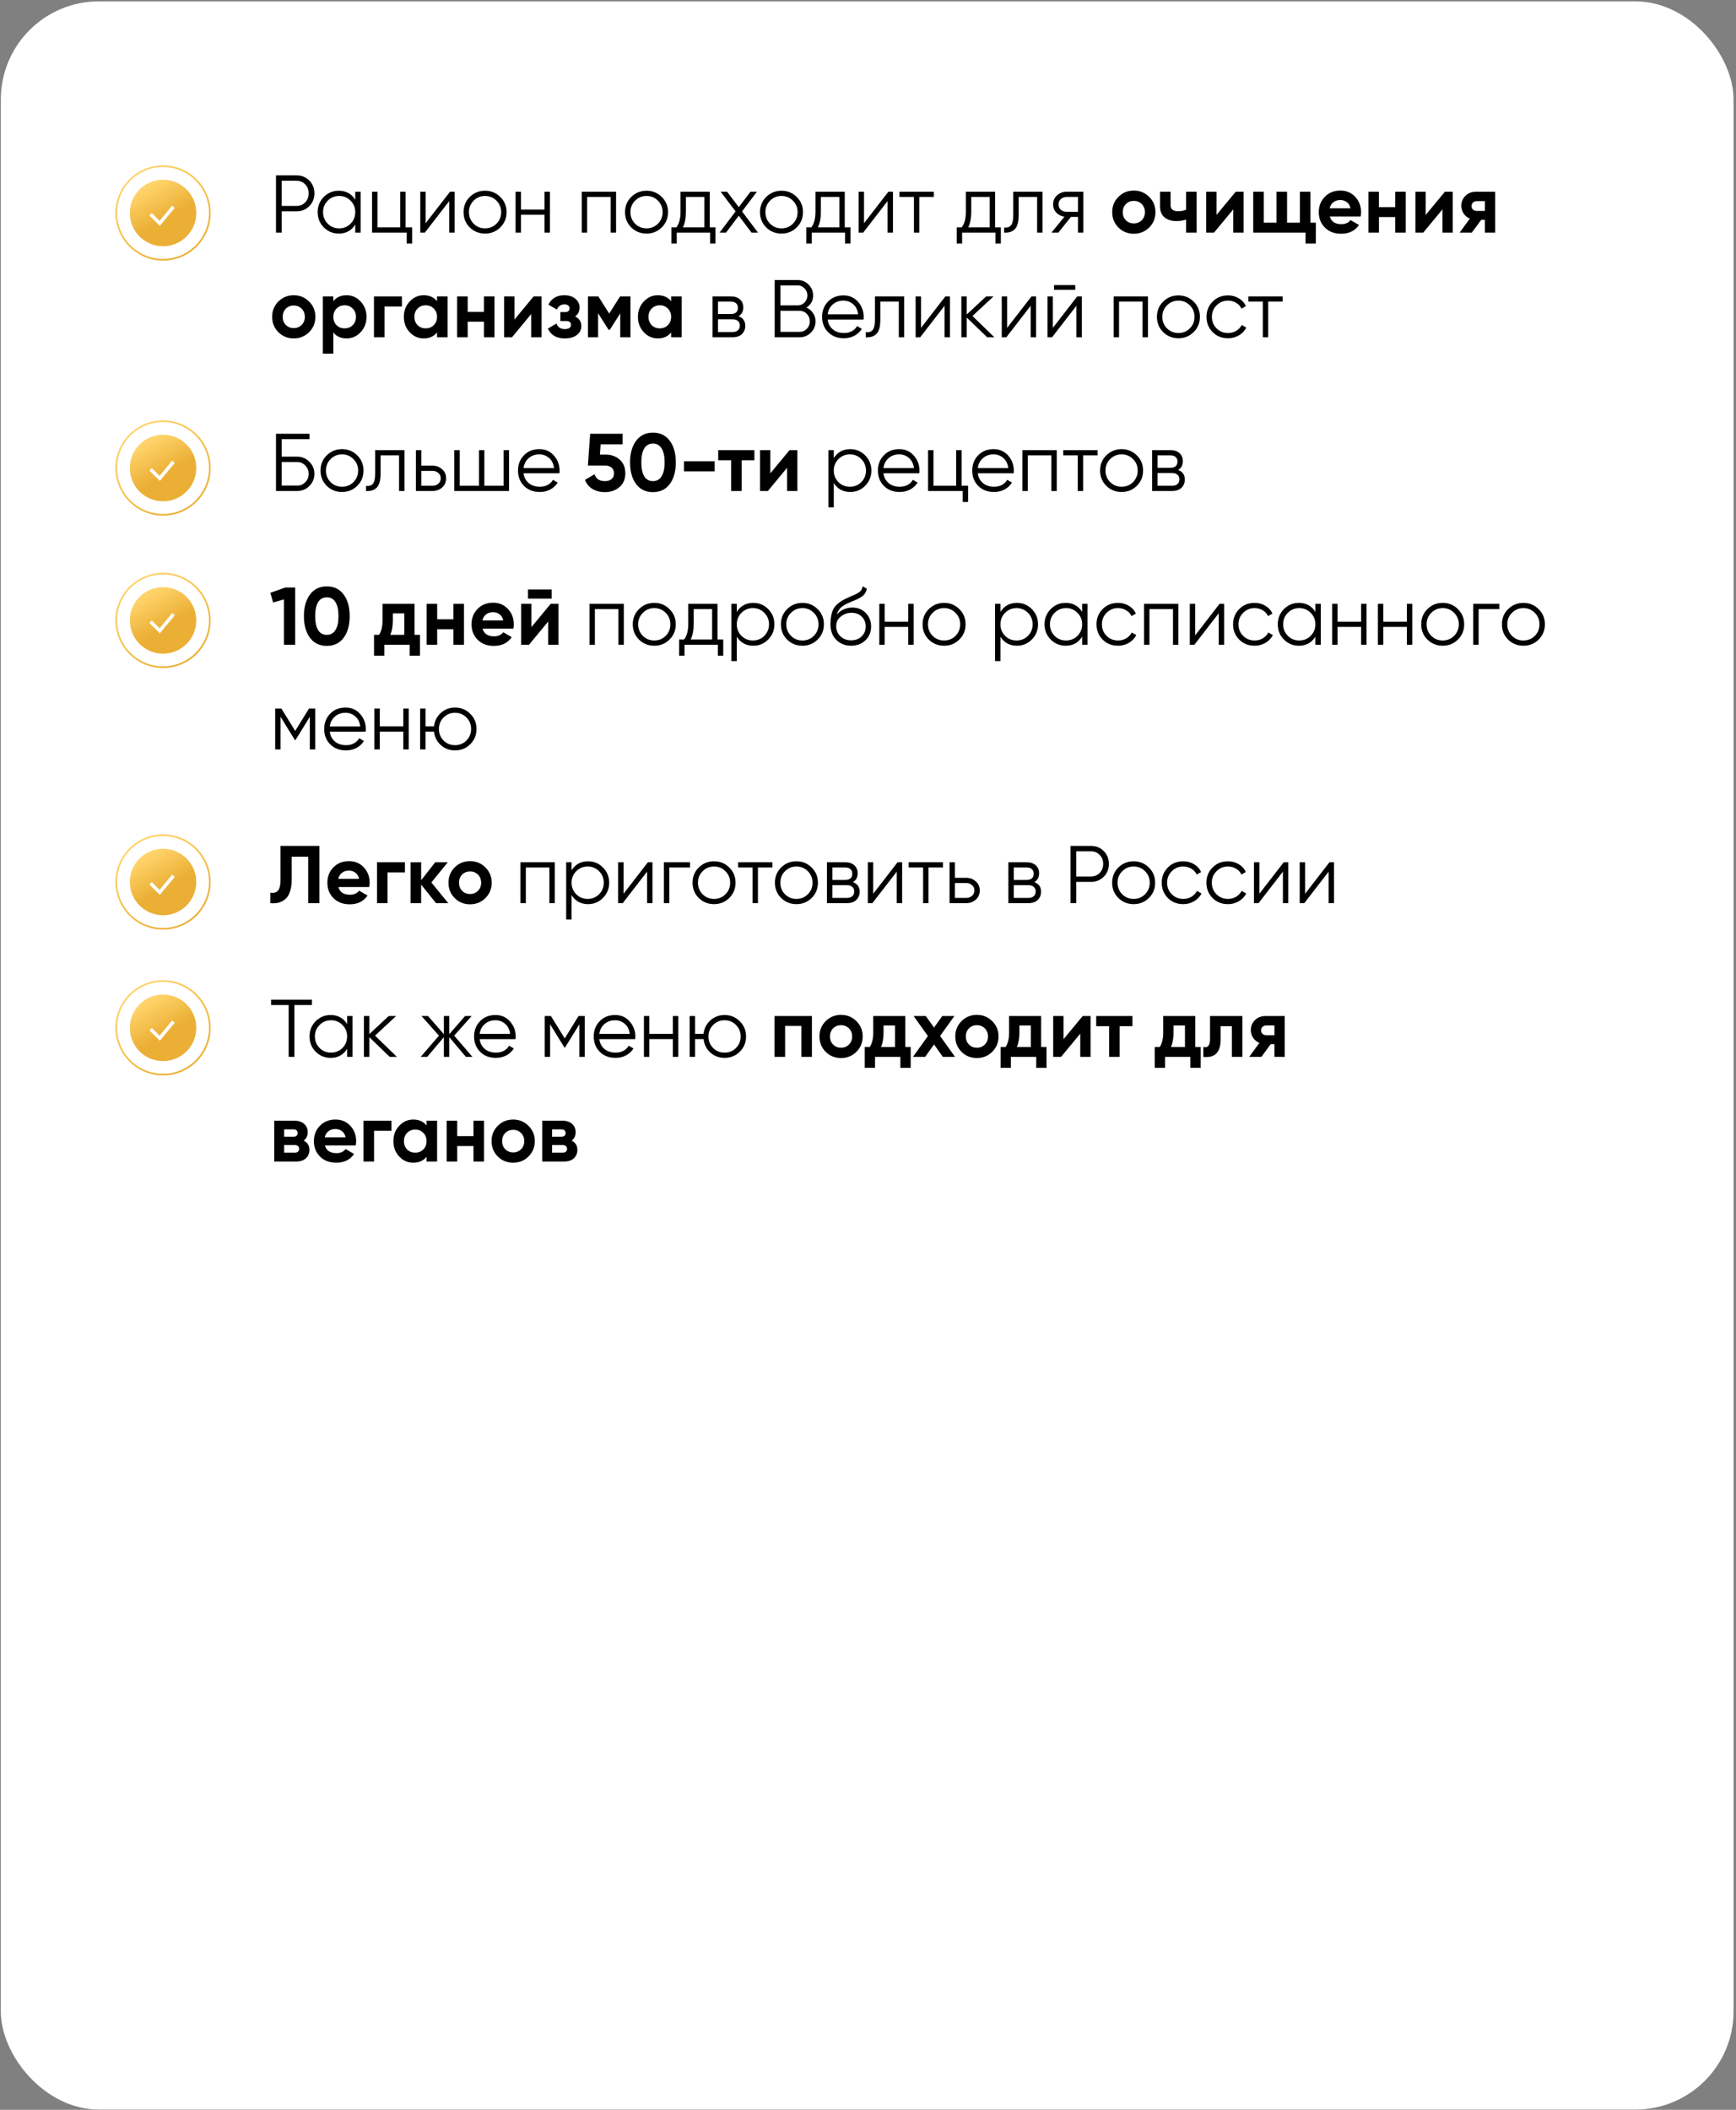 <?xml version="1.0" encoding="UTF-8"?> <svg xmlns="http://www.w3.org/2000/svg" width="531" height="645" viewBox="0 0 531 645" fill="none"><rect x="0" y="0" width="531" height="645" fill="#808080" stroke="none"/> <rect x="0.25" y="0.416" width="530" height="644.511" rx="30" fill="white"></rect> <path d="M90.668 53.609C92.234 53.609 93.543 54.134 94.593 55.184C95.642 56.234 96.168 57.543 96.168 59.109C96.168 60.676 95.642 61.984 94.593 63.034C93.543 64.084 92.234 64.609 90.668 64.609H86.168V71.109H84.418V53.609H90.668ZM90.668 62.959C91.751 62.959 92.642 62.601 93.343 61.884C94.059 61.151 94.418 60.226 94.418 59.109C94.418 57.993 94.059 57.076 93.343 56.359C92.642 55.626 91.751 55.259 90.668 55.259H86.168V62.959H90.668ZM108.663 58.609H110.313V71.109H108.663V68.659C107.513 70.493 105.829 71.409 103.613 71.409C101.829 71.409 100.304 70.776 99.038 69.509C97.788 68.243 97.163 66.693 97.163 64.859C97.163 63.026 97.788 61.476 99.038 60.209C100.304 58.943 101.829 58.309 103.613 58.309C105.829 58.309 107.513 59.226 108.663 61.059V58.609ZM100.238 68.384C101.188 69.334 102.354 69.809 103.738 69.809C105.121 69.809 106.288 69.334 107.238 68.384C108.188 67.418 108.663 66.243 108.663 64.859C108.663 63.476 108.188 62.309 107.238 61.359C106.288 60.393 105.121 59.909 103.738 59.909C102.354 59.909 101.188 60.393 100.238 61.359C99.288 62.309 98.813 63.476 98.813 64.859C98.813 66.243 99.288 67.418 100.238 68.384ZM124.056 69.509H126.056V74.459H124.406V71.109H113.806V58.609H115.456V69.509H122.406V58.609H124.056V69.509ZM137.652 58.609H139.052V71.109H137.402V61.484L129.952 71.109H128.552V58.609H130.202V68.234L137.652 58.609ZM153.017 69.534C151.75 70.784 150.2 71.409 148.367 71.409C146.533 71.409 144.975 70.784 143.692 69.534C142.425 68.268 141.792 66.709 141.792 64.859C141.792 63.009 142.425 61.459 143.692 60.209C144.975 58.943 146.533 58.309 148.367 58.309C150.2 58.309 151.75 58.943 153.017 60.209C154.3 61.459 154.942 63.009 154.942 64.859C154.942 66.709 154.3 68.268 153.017 69.534ZM144.867 68.384C145.817 69.334 146.983 69.809 148.367 69.809C149.75 69.809 150.917 69.334 151.867 68.384C152.817 67.418 153.292 66.243 153.292 64.859C153.292 63.476 152.817 62.309 151.867 61.359C150.917 60.393 149.75 59.909 148.367 59.909C146.983 59.909 145.817 60.393 144.867 61.359C143.917 62.309 143.442 63.476 143.442 64.859C143.442 66.243 143.917 67.418 144.867 68.384ZM166.553 58.609H168.203V71.109H166.553V65.659H159.353V71.109H157.703V58.609H159.353V64.059H166.553V58.609ZM188.442 58.609V71.109H186.792V60.209H179.592V71.109H177.942V58.609H188.442ZM202.406 69.534C201.139 70.784 199.589 71.409 197.756 71.409C195.923 71.409 194.364 70.784 193.081 69.534C191.814 68.268 191.181 66.709 191.181 64.859C191.181 63.009 191.814 61.459 193.081 60.209C194.364 58.943 195.923 58.309 197.756 58.309C199.589 58.309 201.139 58.943 202.406 60.209C203.689 61.459 204.331 63.009 204.331 64.859C204.331 66.709 203.689 68.268 202.406 69.534ZM194.256 68.384C195.206 69.334 196.373 69.809 197.756 69.809C199.139 69.809 200.306 69.334 201.256 68.384C202.206 67.418 202.681 66.243 202.681 64.859C202.681 63.476 202.206 62.309 201.256 61.359C200.306 60.393 199.139 59.909 197.756 59.909C196.373 59.909 195.206 60.393 194.256 61.359C193.306 62.309 192.831 63.476 192.831 64.859C192.831 66.243 193.306 67.418 194.256 68.384ZM217.104 69.509H218.854V74.459H217.204V71.109H207.004V74.459H205.354V69.509H206.879C207.729 68.393 208.154 66.818 208.154 64.784V58.609H217.104V69.509ZM208.879 69.509H215.454V60.209H209.804V64.784C209.804 66.701 209.496 68.276 208.879 69.509ZM231.85 71.109H229.875L225.975 65.959L222.075 71.109H220.1L225 64.634L220.425 58.609H222.4L225.975 63.334L229.55 58.609H231.525L226.975 64.634L231.85 71.109ZM243.69 69.534C242.424 70.784 240.874 71.409 239.04 71.409C237.207 71.409 235.649 70.784 234.365 69.534C233.099 68.268 232.465 66.709 232.465 64.859C232.465 63.009 233.099 61.459 234.365 60.209C235.649 58.943 237.207 58.309 239.04 58.309C240.874 58.309 242.424 58.943 243.69 60.209C244.974 61.459 245.615 63.009 245.615 64.859C245.615 66.709 244.974 68.268 243.69 69.534ZM235.54 68.384C236.49 69.334 237.657 69.809 239.04 69.809C240.424 69.809 241.59 69.334 242.54 68.384C243.49 67.418 243.965 66.243 243.965 64.859C243.965 63.476 243.49 62.309 242.54 61.359C241.59 60.393 240.424 59.909 239.04 59.909C237.657 59.909 236.49 60.393 235.54 61.359C234.59 62.309 234.115 63.476 234.115 64.859C234.115 66.243 234.59 67.418 235.54 68.384ZM258.388 69.509H260.138V74.459H258.488V71.109H248.288V74.459H246.638V69.509H248.163C249.013 68.393 249.438 66.818 249.438 64.784V58.609H258.388V69.509ZM250.163 69.509H256.738V60.209H251.088V64.784C251.088 66.701 250.78 68.276 250.163 69.509ZM271.734 58.609H273.134V71.109H271.484V61.484L264.034 71.109H262.634V58.609H264.284V68.234L271.734 58.609ZM285.624 58.609V60.209H281.199V71.109H279.549V60.209H275.124V58.609H285.624ZM304.384 69.509H306.134V74.459H304.484V71.109H294.284V74.459H292.634V69.509H294.159C295.009 68.393 295.434 66.818 295.434 64.784V58.609H304.384V69.509ZM296.159 69.509H302.734V60.209H297.084V64.784C297.084 66.701 296.776 68.276 296.159 69.509ZM318.88 58.609V71.109H317.23V60.209H311.58V65.784C311.58 67.868 311.18 69.301 310.38 70.084C309.597 70.868 308.514 71.209 307.13 71.109V69.559C308.08 69.659 308.78 69.434 309.23 68.884C309.697 68.334 309.93 67.301 309.93 65.784V58.609H318.88ZM331.375 58.609V71.109H329.725V66.309H327.575L323.725 71.109H321.625L325.575 66.259C324.575 66.109 323.75 65.693 323.1 65.009C322.45 64.326 322.125 63.484 322.125 62.484C322.125 61.351 322.525 60.426 323.325 59.709C324.142 58.976 325.134 58.609 326.3 58.609H331.375ZM326.3 64.759H329.725V60.209H326.3C325.6 60.209 325 60.418 324.5 60.834C324.017 61.251 323.775 61.801 323.775 62.484C323.775 63.168 324.017 63.718 324.5 64.134C325 64.551 325.6 64.759 326.3 64.759ZM351.5 69.559C350.217 70.826 348.65 71.459 346.8 71.459C344.95 71.459 343.384 70.826 342.1 69.559C340.834 68.276 340.2 66.709 340.2 64.859C340.2 63.009 340.834 61.451 342.1 60.184C343.384 58.901 344.95 58.259 346.8 58.259C348.65 58.259 350.217 58.901 351.5 60.184C352.784 61.451 353.425 63.009 353.425 64.859C353.425 66.709 352.784 68.276 351.5 69.559ZM344.375 67.334C345.025 67.984 345.834 68.309 346.8 68.309C347.767 68.309 348.575 67.984 349.225 67.334C349.875 66.684 350.2 65.859 350.2 64.859C350.2 63.859 349.875 63.034 349.225 62.384C348.575 61.734 347.767 61.409 346.8 61.409C345.834 61.409 345.025 61.734 344.375 62.384C343.742 63.034 343.425 63.859 343.425 64.859C343.425 65.859 343.742 66.684 344.375 67.334ZM362.801 58.609H366.026V71.109H362.801V67.134C361.867 67.434 360.876 67.584 359.826 67.584C358.309 67.584 357.092 67.201 356.176 66.434C355.276 65.668 354.826 64.551 354.826 63.084V58.609H358.051V62.709C358.051 63.959 358.826 64.584 360.376 64.584C361.276 64.584 362.084 64.426 362.801 64.109V58.609ZM377.976 58.609H380.376V71.109H377.226V64.009L371.351 71.109H368.951V58.609H372.101V65.709L377.976 58.609ZM400.831 68.084H402.481V74.459H399.331V71.109H383.331V58.609H386.556V68.084H390.456V58.609H393.681V68.084H397.606V58.609H400.831V68.084ZM406.759 66.184C407.192 67.751 408.367 68.534 410.284 68.534C411.517 68.534 412.451 68.118 413.084 67.284L415.684 68.784C414.451 70.568 412.634 71.459 410.234 71.459C408.167 71.459 406.509 70.834 405.259 69.584C404.009 68.334 403.384 66.759 403.384 64.859C403.384 62.976 404.001 61.409 405.234 60.159C406.467 58.893 408.051 58.259 409.984 58.259C411.817 58.259 413.326 58.893 414.509 60.159C415.709 61.426 416.309 62.993 416.309 64.859C416.309 65.276 416.267 65.718 416.184 66.184H406.759ZM406.709 63.684H413.084C412.901 62.834 412.517 62.201 411.934 61.784C411.367 61.368 410.717 61.159 409.984 61.159C409.117 61.159 408.401 61.384 407.834 61.834C407.267 62.268 406.892 62.884 406.709 63.684ZM426.76 58.609H429.985V71.109H426.76V66.359H421.785V71.109H418.56V58.609H421.785V63.334H426.76V58.609ZM441.965 58.609H444.365V71.109H441.215V64.009L435.34 71.109H432.94V58.609H436.09V65.709L441.965 58.609ZM457.345 58.609V71.109H454.195V67.209H453.07L450.195 71.109H446.47L449.595 66.834C448.795 66.501 448.154 65.976 447.67 65.259C447.204 64.526 446.97 63.743 446.97 62.909C446.97 61.743 447.387 60.734 448.22 59.884C449.054 59.034 450.145 58.609 451.495 58.609H457.345ZM451.745 61.484C451.279 61.484 450.887 61.626 450.57 61.909C450.27 62.176 450.12 62.543 450.12 63.009C450.12 63.459 450.27 63.818 450.57 64.084C450.887 64.351 451.279 64.484 451.745 64.484H454.195V61.484H451.745ZM94.543 101.559C93.259 102.826 91.692 103.459 89.843 103.459C87.993 103.459 86.426 102.826 85.142 101.559C83.876 100.276 83.243 98.709 83.243 96.859C83.243 95.009 83.876 93.451 85.142 92.184C86.426 90.901 87.993 90.259 89.843 90.259C91.692 90.259 93.259 90.901 94.543 92.184C95.826 93.451 96.468 95.009 96.468 96.859C96.468 98.709 95.826 100.276 94.543 101.559ZM87.418 99.334C88.067 99.984 88.876 100.309 89.843 100.309C90.809 100.309 91.618 99.984 92.267 99.334C92.918 98.684 93.243 97.859 93.243 96.859C93.243 95.859 92.918 95.034 92.267 94.384C91.618 93.734 90.809 93.409 89.843 93.409C88.876 93.409 88.067 93.734 87.418 94.384C86.784 95.034 86.468 95.859 86.468 96.859C86.468 97.859 86.784 98.684 87.418 99.334ZM106.011 90.259C107.695 90.259 109.128 90.901 110.311 92.184C111.511 93.451 112.111 95.009 112.111 96.859C112.111 98.709 111.511 100.276 110.311 101.559C109.128 102.826 107.695 103.459 106.011 103.459C104.261 103.459 102.911 102.851 101.961 101.634V108.109H98.736V90.609H101.961V92.084C102.911 90.868 104.261 90.259 106.011 90.259ZM102.936 99.409C103.586 100.059 104.411 100.384 105.411 100.384C106.411 100.384 107.236 100.059 107.886 99.409C108.553 98.743 108.886 97.893 108.886 96.859C108.886 95.826 108.553 94.984 107.886 94.334C107.236 93.668 106.411 93.334 105.411 93.334C104.411 93.334 103.586 93.668 102.936 94.334C102.286 94.984 101.961 95.826 101.961 96.859C101.961 97.893 102.286 98.743 102.936 99.409ZM122.936 90.609V93.709H117.611V103.109H114.386V90.609H122.936ZM133.676 90.609H136.901V103.109H133.676V101.634C132.709 102.851 131.351 103.459 129.601 103.459C127.934 103.459 126.501 102.826 125.301 101.559C124.117 100.276 123.526 98.709 123.526 96.859C123.526 95.009 124.117 93.451 125.301 92.184C126.501 90.901 127.934 90.259 129.601 90.259C131.351 90.259 132.709 90.868 133.676 92.084V90.609ZM127.726 99.409C128.376 100.059 129.201 100.384 130.201 100.384C131.201 100.384 132.026 100.059 132.676 99.409C133.342 98.743 133.676 97.893 133.676 96.859C133.676 95.826 133.342 94.984 132.676 94.334C132.026 93.668 131.201 93.334 130.201 93.334C129.201 93.334 128.376 93.668 127.726 94.334C127.076 94.984 126.751 95.826 126.751 96.859C126.751 97.893 127.076 98.743 127.726 99.409ZM148.025 90.609H151.25V103.109H148.025V98.359H143.05V103.109H139.825V90.609H143.05V95.334H148.025V90.609ZM163.23 90.609H165.63V103.109H162.48V96.009L156.605 103.109H154.205V90.609H157.355V97.709L163.23 90.609ZM175.91 96.734C177.177 97.351 177.81 98.343 177.81 99.709C177.81 100.776 177.368 101.668 176.485 102.384C175.602 103.101 174.36 103.459 172.76 103.459C170.227 103.459 168.502 102.459 167.585 100.459L170.21 98.909C170.61 100.043 171.468 100.609 172.785 100.609C173.385 100.609 173.843 100.493 174.16 100.259C174.493 100.026 174.66 99.709 174.66 99.309C174.66 98.543 174.168 98.159 173.185 98.159H171.41V95.409H172.76C173.727 95.409 174.21 95.026 174.21 94.259C174.21 93.893 174.068 93.601 173.785 93.384C173.502 93.168 173.127 93.059 172.66 93.059C171.577 93.059 170.802 93.584 170.335 94.634L167.735 93.134C168.685 91.218 170.31 90.259 172.61 90.259C174.043 90.259 175.177 90.626 176.01 91.359C176.86 92.076 177.285 92.951 177.285 93.984C177.285 95.201 176.827 96.118 175.91 96.734ZM192.84 90.609V103.109H189.715V95.809L186.54 100.809H186.14L182.94 95.759V103.109H179.84V90.609H183.015L186.34 95.859L189.665 90.609H192.84ZM205.282 90.609H208.507V103.109H205.282V101.634C204.315 102.851 202.957 103.459 201.207 103.459C199.54 103.459 198.107 102.826 196.907 101.559C195.724 100.276 195.132 98.709 195.132 96.859C195.132 95.009 195.724 93.451 196.907 92.184C198.107 90.901 199.54 90.259 201.207 90.259C202.957 90.259 204.315 90.868 205.282 92.084V90.609ZM199.332 99.409C199.982 100.059 200.807 100.384 201.807 100.384C202.807 100.384 203.632 100.059 204.282 99.409C204.949 98.743 205.282 97.893 205.282 96.859C205.282 95.826 204.949 94.984 204.282 94.334C203.632 93.668 202.807 93.334 201.807 93.334C200.807 93.334 199.982 93.668 199.332 94.334C198.682 94.984 198.357 95.826 198.357 96.859C198.357 97.893 198.682 98.743 199.332 99.409ZM225.907 96.684C227.273 97.184 227.957 98.159 227.957 99.609C227.957 100.626 227.615 101.468 226.932 102.134C226.265 102.784 225.298 103.109 224.032 103.109H217.957V90.609H223.532C224.748 90.609 225.69 90.926 226.357 91.559C227.023 92.176 227.357 92.976 227.357 93.959C227.357 95.209 226.873 96.118 225.907 96.684ZM223.532 92.209H219.607V96.009H223.532C224.982 96.009 225.707 95.359 225.707 94.059C225.707 93.476 225.515 93.026 225.132 92.709C224.765 92.376 224.232 92.209 223.532 92.209ZM224.032 101.509C224.765 101.509 225.323 101.334 225.707 100.984C226.107 100.634 226.307 100.143 226.307 99.509C226.307 98.926 226.107 98.468 225.707 98.134C225.323 97.784 224.765 97.609 224.032 97.609H219.607V101.509H224.032ZM246.657 94.034C247.507 94.401 248.182 94.959 248.682 95.709C249.198 96.443 249.457 97.284 249.457 98.234C249.457 99.584 248.982 100.734 248.032 101.684C247.082 102.634 245.932 103.109 244.582 103.109H236.957V85.609H244.007C245.307 85.609 246.415 86.076 247.332 87.009C248.248 87.926 248.707 89.026 248.707 90.309C248.707 91.943 248.023 93.184 246.657 94.034ZM244.007 87.259H238.707V93.359H244.007C244.823 93.359 245.515 93.068 246.082 92.484C246.665 91.884 246.957 91.159 246.957 90.309C246.957 89.476 246.665 88.759 246.082 88.159C245.515 87.559 244.823 87.259 244.007 87.259ZM244.582 101.459C245.448 101.459 246.182 101.151 246.782 100.534C247.398 99.901 247.707 99.134 247.707 98.234C247.707 97.351 247.398 96.593 246.782 95.959C246.182 95.326 245.448 95.009 244.582 95.009H238.707V101.459H244.582ZM257.984 90.309C259.834 90.309 261.326 90.968 262.459 92.284C263.609 93.584 264.184 95.126 264.184 96.909C264.184 97.093 264.168 97.351 264.134 97.684H253.159C253.326 98.951 253.859 99.959 254.759 100.709C255.676 101.443 256.801 101.809 258.134 101.809C259.084 101.809 259.901 101.618 260.584 101.234C261.284 100.834 261.809 100.318 262.159 99.684L263.609 100.534C263.059 101.418 262.309 102.118 261.359 102.634C260.409 103.151 259.326 103.409 258.109 103.409C256.143 103.409 254.543 102.793 253.309 101.559C252.076 100.326 251.459 98.759 251.459 96.859C251.459 94.993 252.068 93.434 253.284 92.184C254.501 90.934 256.068 90.309 257.984 90.309ZM257.984 91.909C256.684 91.909 255.593 92.301 254.709 93.084C253.843 93.851 253.326 94.851 253.159 96.084H262.484C262.318 94.768 261.809 93.743 260.959 93.009C260.109 92.276 259.118 91.909 257.984 91.909ZM276.571 90.609V103.109H274.921V92.209H269.271V97.784C269.271 99.868 268.871 101.301 268.071 102.084C267.287 102.868 266.204 103.209 264.821 103.109V101.559C265.771 101.659 266.471 101.434 266.921 100.884C267.387 100.334 267.621 99.301 267.621 97.784V90.609H276.571ZM289.166 90.609H290.566V103.109H288.916V93.484L281.466 103.109H280.066V90.609H281.716V100.234L289.166 90.609ZM304.155 103.109H301.955L295.705 97.084V103.109H294.055V90.609H295.705V96.134L301.655 90.609H303.905L297.455 96.609L304.155 103.109ZM315.509 90.609H316.909V103.109H315.259V93.484L307.809 103.109H306.409V90.609H308.059V100.234L315.509 90.609ZM322.398 88.609V87.159H328.898V88.609H322.398ZM329.498 90.609H330.898V103.109H329.248V93.484L321.798 103.109H320.398V90.609H322.048V100.234L329.498 90.609ZM351.137 90.609V103.109H349.487V92.209H342.287V103.109H340.637V90.609H351.137ZM365.101 101.534C363.835 102.784 362.285 103.409 360.451 103.409C358.618 103.409 357.06 102.784 355.776 101.534C354.51 100.268 353.876 98.709 353.876 96.859C353.876 95.009 354.51 93.459 355.776 92.209C357.06 90.943 358.618 90.309 360.451 90.309C362.285 90.309 363.835 90.943 365.101 92.209C366.385 93.459 367.026 95.009 367.026 96.859C367.026 98.709 366.385 100.268 365.101 101.534ZM356.951 100.384C357.901 101.334 359.068 101.809 360.451 101.809C361.835 101.809 363.001 101.334 363.951 100.384C364.901 99.418 365.376 98.243 365.376 96.859C365.376 95.476 364.901 94.309 363.951 93.359C363.001 92.393 361.835 91.909 360.451 91.909C359.068 91.909 357.901 92.393 356.951 93.359C356.001 94.309 355.526 95.476 355.526 96.859C355.526 98.243 356.001 99.418 356.951 100.384ZM375.613 103.409C373.729 103.409 372.163 102.784 370.913 101.534C369.663 100.268 369.038 98.709 369.038 96.859C369.038 95.009 369.663 93.459 370.913 92.209C372.163 90.943 373.729 90.309 375.613 90.309C376.846 90.309 377.954 90.609 378.938 91.209C379.921 91.793 380.638 92.584 381.088 93.584L379.738 94.359C379.404 93.609 378.863 93.018 378.113 92.584C377.379 92.134 376.546 91.909 375.613 91.909C374.229 91.909 373.063 92.393 372.113 93.359C371.163 94.309 370.688 95.476 370.688 96.859C370.688 98.243 371.163 99.418 372.113 100.384C373.063 101.334 374.229 101.809 375.613 101.809C376.546 101.809 377.379 101.593 378.113 101.159C378.846 100.709 379.421 100.109 379.838 99.359L381.213 100.159C380.696 101.159 379.938 101.951 378.938 102.534C377.938 103.118 376.829 103.409 375.613 103.409ZM392.337 90.609V92.209H387.912V103.109H386.262V92.209H381.837V90.609H392.337ZM90.918 139.609C92.368 139.609 93.601 140.126 94.618 141.159C95.651 142.193 96.168 143.426 96.168 144.859C96.168 146.309 95.651 147.551 94.618 148.584C93.601 149.601 92.368 150.109 90.918 150.109H84.418V132.609H94.668V134.259H86.168V139.609H90.918ZM90.918 148.459C91.884 148.459 92.709 148.109 93.392 147.409C94.076 146.709 94.418 145.859 94.418 144.859C94.418 143.876 94.076 143.034 93.392 142.334C92.709 141.618 91.884 141.259 90.918 141.259H86.168V148.459H90.918ZM109.267 148.534C108 149.784 106.45 150.409 104.617 150.409C102.783 150.409 101.225 149.784 99.942 148.534C98.675 147.268 98.041 145.709 98.041 143.859C98.041 142.009 98.675 140.459 99.942 139.209C101.225 137.943 102.783 137.309 104.617 137.309C106.45 137.309 108 137.943 109.267 139.209C110.55 140.459 111.192 142.009 111.192 143.859C111.192 145.709 110.55 147.268 109.267 148.534ZM101.117 147.384C102.067 148.334 103.233 148.809 104.617 148.809C106 148.809 107.167 148.334 108.117 147.384C109.067 146.418 109.542 145.243 109.542 143.859C109.542 142.476 109.067 141.309 108.117 140.359C107.167 139.393 106 138.909 104.617 138.909C103.233 138.909 102.067 139.393 101.117 140.359C100.167 141.309 99.692 142.476 99.692 143.859C99.692 145.243 100.167 146.418 101.117 147.384ZM123.714 137.609V150.109H122.064V139.209H116.414V144.784C116.414 146.868 116.014 148.301 115.214 149.084C114.431 149.868 113.348 150.209 111.964 150.109V148.559C112.914 148.659 113.614 148.434 114.064 147.884C114.531 147.334 114.764 146.301 114.764 144.784V137.609H123.714ZM132.284 142.359C133.451 142.359 134.434 142.726 135.234 143.459C136.051 144.176 136.459 145.101 136.459 146.234C136.459 147.368 136.051 148.301 135.234 149.034C134.434 149.751 133.451 150.109 132.284 150.109H127.209V137.609H128.859V142.359H132.284ZM132.284 148.509C132.984 148.509 133.576 148.301 134.059 147.884C134.559 147.468 134.809 146.918 134.809 146.234C134.809 145.551 134.559 145.001 134.059 144.584C133.576 144.168 132.984 143.959 132.284 143.959H128.859V148.509H132.284ZM154.053 137.609H155.703V150.109H138.953V137.609H140.603V148.509H146.503V137.609H148.153V148.509H154.053V137.609ZM164.967 137.309C166.817 137.309 168.309 137.968 169.442 139.284C170.592 140.584 171.167 142.126 171.167 143.909C171.167 144.093 171.15 144.351 171.117 144.684H160.142C160.309 145.951 160.842 146.959 161.742 147.709C162.659 148.443 163.784 148.809 165.117 148.809C166.067 148.809 166.884 148.618 167.567 148.234C168.267 147.834 168.792 147.318 169.142 146.684L170.592 147.534C170.042 148.418 169.292 149.118 168.342 149.634C167.392 150.151 166.309 150.409 165.092 150.409C163.125 150.409 161.525 149.793 160.292 148.559C159.059 147.326 158.442 145.759 158.442 143.859C158.442 141.993 159.05 140.434 160.267 139.184C161.484 137.934 163.05 137.309 164.967 137.309ZM164.967 138.909C163.667 138.909 162.575 139.301 161.692 140.084C160.825 140.851 160.309 141.851 160.142 143.084H169.467C169.3 141.768 168.792 140.743 167.942 140.009C167.092 139.276 166.1 138.909 164.967 138.909ZM185.292 138.984C186.975 138.984 188.392 139.493 189.542 140.509C190.692 141.509 191.267 142.909 191.267 144.709C191.267 146.509 190.658 147.918 189.442 148.934C188.242 149.951 186.767 150.459 185.017 150.459C183.6 150.459 182.35 150.143 181.267 149.509C180.183 148.876 179.4 147.943 178.917 146.709L181.867 144.984C182.3 146.384 183.35 147.084 185.017 147.084C185.9 147.084 186.583 146.876 187.067 146.459C187.567 146.026 187.817 145.443 187.817 144.709C187.817 143.993 187.575 143.418 187.092 142.984C186.608 142.551 185.95 142.334 185.117 142.334H179.817L180.517 132.609H190.442V135.834H183.717L183.492 138.984H185.292ZM199.716 150.459C197.533 150.459 195.816 149.634 194.566 147.984C193.333 146.318 192.716 144.109 192.716 141.359C192.716 138.609 193.333 136.409 194.566 134.759C195.816 133.093 197.533 132.259 199.716 132.259C201.916 132.259 203.633 133.093 204.866 134.759C206.1 136.409 206.716 138.609 206.716 141.359C206.716 144.109 206.1 146.318 204.866 147.984C203.633 149.634 201.916 150.459 199.716 150.459ZM197.066 145.634C197.666 146.601 198.55 147.084 199.716 147.084C200.883 147.084 201.766 146.593 202.366 145.609C202.983 144.626 203.291 143.209 203.291 141.359C203.291 139.493 202.983 138.068 202.366 137.084C201.766 136.101 200.883 135.609 199.716 135.609C198.55 135.609 197.666 136.101 197.066 137.084C196.466 138.068 196.166 139.493 196.166 141.359C196.166 143.226 196.466 144.651 197.066 145.634ZM209.213 144.109V141.009H218.588V144.109H209.213ZM230.754 137.609V140.709H226.854V150.109H223.629V140.709H219.679V137.609H230.754ZM241.501 137.609H243.901V150.109H240.751V143.009L234.876 150.109H232.476V137.609H235.626V144.709L241.501 137.609ZM260.081 137.309C261.865 137.309 263.381 137.943 264.631 139.209C265.898 140.476 266.531 142.026 266.531 143.859C266.531 145.693 265.898 147.243 264.631 148.509C263.381 149.776 261.865 150.409 260.081 150.409C257.865 150.409 256.181 149.493 255.031 147.659V155.109H253.381V137.609H255.031V140.059C256.181 138.226 257.865 137.309 260.081 137.309ZM256.456 147.384C257.406 148.334 258.573 148.809 259.956 148.809C261.34 148.809 262.506 148.334 263.456 147.384C264.406 146.418 264.881 145.243 264.881 143.859C264.881 142.476 264.406 141.309 263.456 140.359C262.506 139.393 261.34 138.909 259.956 138.909C258.573 138.909 257.406 139.393 256.456 140.359C255.506 141.309 255.031 142.476 255.031 143.859C255.031 145.243 255.506 146.418 256.456 147.384ZM275.05 137.309C276.9 137.309 278.392 137.968 279.525 139.284C280.675 140.584 281.25 142.126 281.25 143.909C281.25 144.093 281.233 144.351 281.2 144.684H270.225C270.392 145.951 270.925 146.959 271.825 147.709C272.742 148.443 273.867 148.809 275.2 148.809C276.15 148.809 276.967 148.618 277.65 148.234C278.35 147.834 278.875 147.318 279.225 146.684L280.675 147.534C280.125 148.418 279.375 149.118 278.425 149.634C277.475 150.151 276.392 150.409 275.175 150.409C273.208 150.409 271.608 149.793 270.375 148.559C269.142 147.326 268.525 145.759 268.525 143.859C268.525 141.993 269.133 140.434 270.35 139.184C271.567 137.934 273.133 137.309 275.05 137.309ZM275.05 138.909C273.75 138.909 272.658 139.301 271.775 140.084C270.908 140.851 270.392 141.851 270.225 143.084H279.55C279.383 141.768 278.875 140.743 278.025 140.009C277.175 139.276 276.183 138.909 275.05 138.909ZM294.125 148.509H296.125V153.459H294.475V150.109H283.875V137.609H285.525V148.509H292.475V137.609H294.125V148.509ZM303.907 137.309C305.757 137.309 307.249 137.968 308.382 139.284C309.532 140.584 310.107 142.126 310.107 143.909C310.107 144.093 310.091 144.351 310.057 144.684H299.082C299.249 145.951 299.782 146.959 300.682 147.709C301.599 148.443 302.724 148.809 304.057 148.809C305.007 148.809 305.824 148.618 306.507 148.234C307.207 147.834 307.732 147.318 308.082 146.684L309.532 147.534C308.982 148.418 308.232 149.118 307.282 149.634C306.332 150.151 305.249 150.409 304.032 150.409C302.066 150.409 300.466 149.793 299.232 148.559C297.999 147.326 297.382 145.759 297.382 143.859C297.382 141.993 297.991 140.434 299.207 139.184C300.424 137.934 301.991 137.309 303.907 137.309ZM303.907 138.909C302.607 138.909 301.516 139.301 300.632 140.084C299.766 140.851 299.249 141.851 299.082 143.084H308.407C308.241 141.768 307.732 140.743 306.882 140.009C306.032 139.276 305.041 138.909 303.907 138.909ZM323.232 137.609V150.109H321.582V139.209H314.382V150.109H312.732V137.609H323.232ZM335.721 137.609V139.209H331.296V150.109H329.646V139.209H325.221V137.609H335.721ZM347.719 148.534C346.452 149.784 344.902 150.409 343.069 150.409C341.235 150.409 339.677 149.784 338.394 148.534C337.127 147.268 336.494 145.709 336.494 143.859C336.494 142.009 337.127 140.459 338.394 139.209C339.677 137.943 341.235 137.309 343.069 137.309C344.902 137.309 346.452 137.943 347.719 139.209C349.002 140.459 349.644 142.009 349.644 143.859C349.644 145.709 349.002 147.268 347.719 148.534ZM339.569 147.384C340.519 148.334 341.685 148.809 343.069 148.809C344.452 148.809 345.619 148.334 346.569 147.384C347.519 146.418 347.994 145.243 347.994 143.859C347.994 142.476 347.519 141.309 346.569 140.359C345.619 139.393 344.452 138.909 343.069 138.909C341.685 138.909 340.519 139.393 339.569 140.359C338.619 141.309 338.144 142.476 338.144 143.859C338.144 145.243 338.619 146.418 339.569 147.384ZM360.355 143.684C361.721 144.184 362.405 145.159 362.405 146.609C362.405 147.626 362.063 148.468 361.38 149.134C360.713 149.784 359.746 150.109 358.48 150.109H352.405V137.609H357.98C359.196 137.609 360.138 137.926 360.805 138.559C361.471 139.176 361.805 139.976 361.805 140.959C361.805 142.209 361.321 143.118 360.355 143.684ZM357.98 139.209H354.055V143.009H357.98C359.43 143.009 360.155 142.359 360.155 141.059C360.155 140.476 359.963 140.026 359.58 139.709C359.213 139.376 358.68 139.209 357.98 139.209ZM358.48 148.509C359.213 148.509 359.771 148.334 360.155 147.984C360.555 147.634 360.755 147.143 360.755 146.509C360.755 145.926 360.555 145.468 360.155 145.134C359.771 144.784 359.213 144.609 358.48 144.609H354.055V148.509H358.48ZM87.293 179.609H90.293V197.109H86.843V183.259L83.543 184.184L82.692 181.234L87.293 179.609ZM99.96 197.459C97.777 197.459 96.06 196.634 94.81 194.984C93.577 193.318 92.96 191.109 92.96 188.359C92.96 185.609 93.577 183.409 94.81 181.759C96.06 180.093 97.777 179.259 99.96 179.259C102.16 179.259 103.877 180.093 105.11 181.759C106.344 183.409 106.96 185.609 106.96 188.359C106.96 191.109 106.344 193.318 105.11 194.984C103.877 196.634 102.16 197.459 99.96 197.459ZM97.31 192.634C97.91 193.601 98.794 194.084 99.96 194.084C101.127 194.084 102.01 193.593 102.61 192.609C103.227 191.626 103.535 190.209 103.535 188.359C103.535 186.493 103.227 185.068 102.61 184.084C102.01 183.101 101.127 182.609 99.96 182.609C98.794 182.609 97.91 183.101 97.31 184.084C96.71 185.068 96.41 186.493 96.41 188.359C96.41 190.226 96.71 191.651 97.31 192.634ZM126.808 194.084H128.458V200.459H125.308V197.109H117.558V200.459H114.408V194.084H115.933C116.649 193.018 117.008 191.543 117.008 189.659V184.609H126.808V194.084ZM119.383 194.084H123.658V187.509H120.158V189.659C120.158 191.426 119.899 192.901 119.383 194.084ZM138.699 184.609H141.924V197.109H138.699V192.359H133.724V197.109H130.499V184.609H133.724V189.334H138.699V184.609ZM147.604 192.184C148.037 193.751 149.212 194.534 151.129 194.534C152.362 194.534 153.295 194.118 153.929 193.284L156.529 194.784C155.295 196.568 153.479 197.459 151.079 197.459C149.012 197.459 147.354 196.834 146.104 195.584C144.854 194.334 144.229 192.759 144.229 190.859C144.229 188.976 144.845 187.409 146.079 186.159C147.312 184.893 148.895 184.259 150.829 184.259C152.662 184.259 154.17 184.893 155.354 186.159C156.554 187.426 157.154 188.993 157.154 190.859C157.154 191.276 157.112 191.718 157.029 192.184H147.604ZM147.554 189.684H153.929C153.745 188.834 153.362 188.201 152.779 187.784C152.212 187.368 151.562 187.159 150.829 187.159C149.962 187.159 149.245 187.384 148.679 187.834C148.112 188.268 147.737 188.884 147.554 189.684ZM161.505 183.009V180.209H168.755V183.009H161.505ZM168.43 184.609H170.83V197.109H167.68V190.009L161.805 197.109H159.405V184.609H162.555V191.709L168.43 184.609ZM190.81 184.609V197.109H189.16V186.209H181.96V197.109H180.31V184.609H190.81ZM204.774 195.534C203.508 196.784 201.958 197.409 200.124 197.409C198.291 197.409 196.733 196.784 195.449 195.534C194.183 194.268 193.549 192.709 193.549 190.859C193.549 189.009 194.183 187.459 195.449 186.209C196.733 184.943 198.291 184.309 200.124 184.309C201.958 184.309 203.508 184.943 204.774 186.209C206.058 187.459 206.699 189.009 206.699 190.859C206.699 192.709 206.058 194.268 204.774 195.534ZM196.624 194.384C197.574 195.334 198.741 195.809 200.124 195.809C201.508 195.809 202.674 195.334 203.624 194.384C204.574 193.418 205.049 192.243 205.049 190.859C205.049 189.476 204.574 188.309 203.624 187.359C202.674 186.393 201.508 185.909 200.124 185.909C198.741 185.909 197.574 186.393 196.624 187.359C195.674 188.309 195.199 189.476 195.199 190.859C195.199 192.243 195.674 193.418 196.624 194.384ZM219.472 195.509H221.222V200.459H219.572V197.109H209.372V200.459H207.722V195.509H209.247C210.097 194.393 210.522 192.818 210.522 190.784V184.609H219.472V195.509ZM211.247 195.509H217.822V186.209H212.172V190.784C212.172 192.701 211.864 194.276 211.247 195.509ZM230.418 184.309C232.202 184.309 233.718 184.943 234.968 186.209C236.235 187.476 236.868 189.026 236.868 190.859C236.868 192.693 236.235 194.243 234.968 195.509C233.718 196.776 232.202 197.409 230.418 197.409C228.202 197.409 226.518 196.493 225.368 194.659V202.109H223.718V184.609H225.368V187.059C226.518 185.226 228.202 184.309 230.418 184.309ZM226.793 194.384C227.743 195.334 228.91 195.809 230.293 195.809C231.677 195.809 232.843 195.334 233.793 194.384C234.743 193.418 235.218 192.243 235.218 190.859C235.218 189.476 234.743 188.309 233.793 187.359C232.843 186.393 231.677 185.909 230.293 185.909C228.91 185.909 227.743 186.393 226.793 187.359C225.843 188.309 225.368 189.476 225.368 190.859C225.368 192.243 225.843 193.418 226.793 194.384ZM250.087 195.534C248.82 196.784 247.27 197.409 245.437 197.409C243.603 197.409 242.045 196.784 240.762 195.534C239.495 194.268 238.862 192.709 238.862 190.859C238.862 189.009 239.495 187.459 240.762 186.209C242.045 184.943 243.603 184.309 245.437 184.309C247.27 184.309 248.82 184.943 250.087 186.209C251.37 187.459 252.012 189.009 252.012 190.859C252.012 192.709 251.37 194.268 250.087 195.534ZM241.937 194.384C242.887 195.334 244.053 195.809 245.437 195.809C246.82 195.809 247.987 195.334 248.937 194.384C249.887 193.418 250.362 192.243 250.362 190.859C250.362 189.476 249.887 188.309 248.937 187.359C247.987 186.393 246.82 185.909 245.437 185.909C244.053 185.909 242.887 186.393 241.937 187.359C240.987 188.309 240.512 189.476 240.512 190.859C240.512 192.243 240.987 193.418 241.937 194.384ZM260.323 197.409C258.523 197.409 257.023 196.818 255.823 195.634C254.623 194.434 254.023 192.884 254.023 190.984C254.023 188.851 254.34 187.218 254.973 186.084C255.606 184.934 256.89 183.893 258.823 182.959C259.19 182.776 259.673 182.559 260.273 182.309C260.89 182.059 261.348 181.859 261.648 181.709C261.965 181.559 262.306 181.368 262.673 181.134C263.04 180.884 263.315 180.609 263.498 180.309C263.681 180.009 263.798 179.651 263.848 179.234L265.148 179.984C265.081 180.384 264.948 180.759 264.748 181.109C264.548 181.459 264.34 181.743 264.123 181.959C263.923 182.176 263.598 182.418 263.148 182.684C262.715 182.934 262.373 183.118 262.123 183.234C261.89 183.334 261.473 183.509 260.873 183.759C260.29 184.009 259.898 184.176 259.698 184.259C258.531 184.759 257.673 185.284 257.123 185.834C256.573 186.368 256.181 187.068 255.948 187.934C256.515 187.184 257.231 186.634 258.098 186.284C258.981 185.918 259.84 185.734 260.673 185.734C262.34 185.734 263.715 186.284 264.798 187.384C265.898 188.468 266.448 189.859 266.448 191.559C266.448 193.243 265.865 194.643 264.698 195.759C263.548 196.859 262.09 197.409 260.323 197.409ZM260.323 195.759C261.623 195.759 262.69 195.368 263.523 194.584C264.373 193.784 264.798 192.776 264.798 191.559C264.798 190.326 264.398 189.318 263.598 188.534C262.815 187.734 261.765 187.334 260.448 187.334C259.265 187.334 258.19 187.709 257.223 188.459C256.256 189.193 255.773 190.176 255.773 191.409C255.773 192.676 256.206 193.718 257.073 194.534C257.956 195.351 259.04 195.759 260.323 195.759ZM277.808 184.609H279.458V197.109H277.808V191.659H270.608V197.109H268.958V184.609H270.608V190.059H277.808V184.609ZM293.422 195.534C292.155 196.784 290.605 197.409 288.772 197.409C286.938 197.409 285.38 196.784 284.097 195.534C282.83 194.268 282.197 192.709 282.197 190.859C282.197 189.009 282.83 187.459 284.097 186.209C285.38 184.943 286.938 184.309 288.772 184.309C290.605 184.309 292.155 184.943 293.422 186.209C294.705 187.459 295.347 189.009 295.347 190.859C295.347 192.709 294.705 194.268 293.422 195.534ZM285.272 194.384C286.222 195.334 287.388 195.809 288.772 195.809C290.155 195.809 291.322 195.334 292.272 194.384C293.222 193.418 293.697 192.243 293.697 190.859C293.697 189.476 293.222 188.309 292.272 187.359C291.322 186.393 290.155 185.909 288.772 185.909C287.388 185.909 286.222 186.393 285.272 187.359C284.322 188.309 283.847 189.476 283.847 190.859C283.847 192.243 284.322 193.418 285.272 194.384ZM311.058 184.309C312.841 184.309 314.358 184.943 315.608 186.209C316.875 187.476 317.508 189.026 317.508 190.859C317.508 192.693 316.875 194.243 315.608 195.509C314.358 196.776 312.841 197.409 311.058 197.409C308.841 197.409 307.158 196.493 306.008 194.659V202.109H304.358V184.609H306.008V187.059C307.158 185.226 308.841 184.309 311.058 184.309ZM307.433 194.384C308.383 195.334 309.55 195.809 310.933 195.809C312.316 195.809 313.483 195.334 314.433 194.384C315.383 193.418 315.858 192.243 315.858 190.859C315.858 189.476 315.383 188.309 314.433 187.359C313.483 186.393 312.316 185.909 310.933 185.909C309.55 185.909 308.383 186.393 307.433 187.359C306.483 188.309 306.008 189.476 306.008 190.859C306.008 192.243 306.483 193.418 307.433 194.384ZM331.001 184.609H332.651V197.109H331.001V194.659C329.851 196.493 328.168 197.409 325.951 197.409C324.168 197.409 322.643 196.776 321.376 195.509C320.126 194.243 319.501 192.693 319.501 190.859C319.501 189.026 320.126 187.476 321.376 186.209C322.643 184.943 324.168 184.309 325.951 184.309C328.168 184.309 329.851 185.226 331.001 187.059V184.609ZM322.576 194.384C323.526 195.334 324.693 195.809 326.076 195.809C327.46 195.809 328.626 195.334 329.576 194.384C330.526 193.418 331.001 192.243 331.001 190.859C331.001 189.476 330.526 188.309 329.576 187.359C328.626 186.393 327.46 185.909 326.076 185.909C324.693 185.909 323.526 186.393 322.576 187.359C321.626 188.309 321.151 189.476 321.151 190.859C321.151 192.243 321.626 193.418 322.576 194.384ZM341.97 197.409C340.087 197.409 338.52 196.784 337.27 195.534C336.02 194.268 335.395 192.709 335.395 190.859C335.395 189.009 336.02 187.459 337.27 186.209C338.52 184.943 340.087 184.309 341.97 184.309C343.203 184.309 344.312 184.609 345.295 185.209C346.278 185.793 346.995 186.584 347.445 187.584L346.095 188.359C345.762 187.609 345.22 187.018 344.47 186.584C343.737 186.134 342.903 185.909 341.97 185.909C340.587 185.909 339.42 186.393 338.47 187.359C337.52 188.309 337.045 189.476 337.045 190.859C337.045 192.243 337.52 193.418 338.47 194.384C339.42 195.334 340.587 195.809 341.97 195.809C342.903 195.809 343.737 195.593 344.47 195.159C345.203 194.709 345.778 194.109 346.195 193.359L347.57 194.159C347.053 195.159 346.295 195.951 345.295 196.534C344.295 197.118 343.187 197.409 341.97 197.409ZM360.439 184.609V197.109H358.789V186.209H351.589V197.109H349.939V184.609H360.439ZM373.028 184.609H374.428V197.109H372.778V187.484L365.328 197.109H363.928V184.609H365.578V194.234L373.028 184.609ZM383.742 197.409C381.859 197.409 380.292 196.784 379.042 195.534C377.792 194.268 377.167 192.709 377.167 190.859C377.167 189.009 377.792 187.459 379.042 186.209C380.292 184.943 381.859 184.309 383.742 184.309C384.976 184.309 386.084 184.609 387.067 185.209C388.051 185.793 388.767 186.584 389.217 187.584L387.867 188.359C387.534 187.609 386.992 187.018 386.242 186.584C385.509 186.134 384.676 185.909 383.742 185.909C382.359 185.909 381.192 186.393 380.242 187.359C379.292 188.309 378.817 189.476 378.817 190.859C378.817 192.243 379.292 193.418 380.242 194.384C381.192 195.334 382.359 195.809 383.742 195.809C384.676 195.809 385.509 195.593 386.242 195.159C386.976 194.709 387.551 194.109 387.967 193.359L389.342 194.159C388.826 195.159 388.067 195.951 387.067 196.534C386.067 197.118 384.959 197.409 383.742 197.409ZM402.339 184.609H403.989V197.109H402.339V194.659C401.189 196.493 399.506 197.409 397.289 197.409C395.506 197.409 393.981 196.776 392.714 195.509C391.464 194.243 390.839 192.693 390.839 190.859C390.839 189.026 391.464 187.476 392.714 186.209C393.981 184.943 395.506 184.309 397.289 184.309C399.506 184.309 401.189 185.226 402.339 187.059V184.609ZM393.914 194.384C394.864 195.334 396.031 195.809 397.414 195.809C398.798 195.809 399.964 195.334 400.914 194.384C401.864 193.418 402.339 192.243 402.339 190.859C402.339 189.476 401.864 188.309 400.914 187.359C399.964 186.393 398.798 185.909 397.414 185.909C396.031 185.909 394.864 186.393 393.914 187.359C392.964 188.309 392.489 189.476 392.489 190.859C392.489 192.243 392.964 193.418 393.914 194.384ZM416.333 184.609H417.983V197.109H416.333V191.659H409.133V197.109H407.483V184.609H409.133V190.059H416.333V184.609ZM430.322 184.609H431.972V197.109H430.322V191.659H423.122V197.109H421.472V184.609H423.122V190.059H430.322V184.609ZM445.936 195.534C444.67 196.784 443.12 197.409 441.286 197.409C439.453 197.409 437.895 196.784 436.611 195.534C435.345 194.268 434.711 192.709 434.711 190.859C434.711 189.009 435.345 187.459 436.611 186.209C437.895 184.943 439.453 184.309 441.286 184.309C443.12 184.309 444.67 184.943 445.936 186.209C447.22 187.459 447.861 189.009 447.861 190.859C447.861 192.709 447.22 194.268 445.936 195.534ZM437.786 194.384C438.736 195.334 439.903 195.809 441.286 195.809C442.67 195.809 443.836 195.334 444.786 194.384C445.736 193.418 446.211 192.243 446.211 190.859C446.211 189.476 445.736 188.309 444.786 187.359C443.836 186.393 442.67 185.909 441.286 185.909C439.903 185.909 438.736 186.393 437.786 187.359C436.836 188.309 436.361 189.476 436.361 190.859C436.361 192.243 436.836 193.418 437.786 194.384ZM458.623 184.609V186.209H452.273V197.109H450.623V184.609H458.623ZM470.619 195.534C469.352 196.784 467.802 197.409 465.969 197.409C464.136 197.409 462.577 196.784 461.294 195.534C460.027 194.268 459.394 192.709 459.394 190.859C459.394 189.009 460.027 187.459 461.294 186.209C462.577 184.943 464.136 184.309 465.969 184.309C467.802 184.309 469.352 184.943 470.619 186.209C471.902 187.459 472.544 189.009 472.544 190.859C472.544 192.709 471.902 194.268 470.619 195.534ZM462.469 194.384C463.419 195.334 464.586 195.809 465.969 195.809C467.352 195.809 468.519 195.334 469.469 194.384C470.419 193.418 470.894 192.243 470.894 190.859C470.894 189.476 470.419 188.309 469.469 187.359C468.519 186.393 467.352 185.909 465.969 185.909C464.586 185.909 463.419 186.393 462.469 187.359C461.519 188.309 461.044 189.476 461.044 190.859C461.044 192.243 461.519 193.418 462.469 194.384ZM96.418 216.609V229.109H94.767V219.134L90.392 226.234H90.192L85.817 219.134V229.109H84.168V216.609H86.067L90.293 223.459L94.517 216.609H96.418ZM105.69 216.309C107.54 216.309 109.031 216.968 110.165 218.284C111.315 219.584 111.89 221.126 111.89 222.909C111.89 223.093 111.873 223.351 111.84 223.684H100.865C101.031 224.951 101.565 225.959 102.465 226.709C103.381 227.443 104.506 227.809 105.84 227.809C106.79 227.809 107.606 227.618 108.29 227.234C108.99 226.834 109.515 226.318 109.865 225.684L111.315 226.534C110.765 227.418 110.015 228.118 109.065 228.634C108.115 229.151 107.031 229.409 105.815 229.409C103.848 229.409 102.248 228.793 101.015 227.559C99.781 226.326 99.165 224.759 99.165 222.859C99.165 220.993 99.773 219.434 100.99 218.184C102.206 216.934 103.773 216.309 105.69 216.309ZM105.69 217.909C104.39 217.909 103.298 218.301 102.415 219.084C101.548 219.851 101.031 220.851 100.865 222.084H110.19C110.023 220.768 109.515 219.743 108.665 219.009C107.815 218.276 106.823 217.909 105.69 217.909ZM123.364 216.609H125.014V229.109H123.364V223.659H116.164V229.109H114.514V216.609H116.164V222.059H123.364V216.609ZM139.178 216.309C141.012 216.309 142.562 216.943 143.828 218.209C145.112 219.459 145.753 221.009 145.753 222.859C145.753 224.709 145.112 226.268 143.828 227.534C142.562 228.784 141.012 229.409 139.178 229.409C137.495 229.409 136.045 228.868 134.828 227.784C133.628 226.684 132.937 225.309 132.753 223.659H130.153V229.109H128.503V216.609H130.153V222.059H132.753C132.937 220.409 133.628 219.043 134.828 217.959C136.045 216.859 137.495 216.309 139.178 216.309ZM135.678 226.384C136.628 227.334 137.795 227.809 139.178 227.809C140.562 227.809 141.728 227.334 142.678 226.384C143.628 225.418 144.103 224.243 144.103 222.859C144.103 221.476 143.628 220.309 142.678 219.359C141.728 218.393 140.562 217.909 139.178 217.909C137.795 217.909 136.628 218.393 135.678 219.359C134.728 220.309 134.253 221.476 134.253 222.859C134.253 224.243 134.728 225.418 135.678 226.384ZM82.692 276.109V272.909C83.726 273.059 84.501 272.851 85.017 272.284C85.534 271.718 85.793 270.609 85.793 268.959V258.609H97.692V276.109H94.267V261.909H89.218V268.859C89.218 270.376 89.034 271.651 88.668 272.684C88.301 273.718 87.793 274.484 87.142 274.984C86.509 275.484 85.826 275.818 85.093 275.984C84.376 276.151 83.576 276.193 82.692 276.109ZM103.512 271.184C103.945 272.751 105.12 273.534 107.037 273.534C108.27 273.534 109.204 273.118 109.837 272.284L112.437 273.784C111.204 275.568 109.387 276.459 106.987 276.459C104.92 276.459 103.262 275.834 102.012 274.584C100.762 273.334 100.137 271.759 100.137 269.859C100.137 267.976 100.754 266.409 101.987 265.159C103.22 263.893 104.804 263.259 106.737 263.259C108.57 263.259 110.079 263.893 111.262 265.159C112.462 266.426 113.062 267.993 113.062 269.859C113.062 270.276 113.02 270.718 112.937 271.184H103.512ZM103.462 268.684H109.837C109.654 267.834 109.27 267.201 108.687 266.784C108.12 266.368 107.47 266.159 106.737 266.159C105.87 266.159 105.154 266.384 104.587 266.834C104.02 267.268 103.645 267.884 103.462 268.684ZM123.863 263.609V266.709H118.538V276.109H115.313V263.609H123.863ZM137.117 276.109H133.367L128.817 270.434V276.109H125.592V263.609H128.817V269.109L133.117 263.609H136.967L131.942 269.784L137.117 276.109ZM148.473 274.559C147.19 275.826 145.623 276.459 143.773 276.459C141.923 276.459 140.356 275.826 139.073 274.559C137.806 273.276 137.173 271.709 137.173 269.859C137.173 268.009 137.806 266.451 139.073 265.184C140.356 263.901 141.923 263.259 143.773 263.259C145.623 263.259 147.19 263.901 148.473 265.184C149.756 266.451 150.398 268.009 150.398 269.859C150.398 271.709 149.756 273.276 148.473 274.559ZM141.348 272.334C141.998 272.984 142.806 273.309 143.773 273.309C144.74 273.309 145.548 272.984 146.198 272.334C146.848 271.684 147.173 270.859 147.173 269.859C147.173 268.859 146.848 268.034 146.198 267.384C145.548 266.734 144.74 266.409 143.773 266.409C142.806 266.409 141.998 266.734 141.348 267.384C140.715 268.034 140.398 268.859 140.398 269.859C140.398 270.859 140.715 271.684 141.348 272.334ZM169.692 263.609V276.109H168.042V265.209H160.842V276.109H159.192V263.609H169.692ZM179.881 263.309C181.664 263.309 183.181 263.943 184.431 265.209C185.698 266.476 186.331 268.026 186.331 269.859C186.331 271.693 185.698 273.243 184.431 274.509C183.181 275.776 181.664 276.409 179.881 276.409C177.664 276.409 175.981 275.493 174.831 273.659V281.109H173.181V263.609H174.831V266.059C175.981 264.226 177.664 263.309 179.881 263.309ZM176.256 273.384C177.206 274.334 178.373 274.809 179.756 274.809C181.139 274.809 182.306 274.334 183.256 273.384C184.206 272.418 184.681 271.243 184.681 269.859C184.681 268.476 184.206 267.309 183.256 266.359C182.306 265.393 181.139 264.909 179.756 264.909C178.373 264.909 177.206 265.393 176.256 266.359C175.306 267.309 174.831 268.476 174.831 269.859C174.831 271.243 175.306 272.418 176.256 273.384ZM198.175 263.609H199.575V276.109H197.925V266.484L190.475 276.109H189.075V263.609H190.725V273.234L198.175 263.609ZM211.064 263.609V265.209H204.714V276.109H203.064V263.609H211.064ZM223.06 274.534C221.794 275.784 220.244 276.409 218.41 276.409C216.577 276.409 215.019 275.784 213.735 274.534C212.469 273.268 211.835 271.709 211.835 269.859C211.835 268.009 212.469 266.459 213.735 265.209C215.019 263.943 216.577 263.309 218.41 263.309C220.244 263.309 221.794 263.943 223.06 265.209C224.344 266.459 224.985 268.009 224.985 269.859C224.985 271.709 224.344 273.268 223.06 274.534ZM214.91 273.384C215.86 274.334 217.027 274.809 218.41 274.809C219.794 274.809 220.96 274.334 221.91 273.384C222.86 272.418 223.335 271.243 223.335 269.859C223.335 268.476 222.86 267.309 221.91 266.359C220.96 265.393 219.794 264.909 218.41 264.909C217.027 264.909 215.86 265.393 214.91 266.359C213.96 267.309 213.485 268.476 213.485 269.859C213.485 271.243 213.96 272.418 214.91 273.384ZM236.258 263.609V265.209H231.833V276.109H230.183V265.209H225.758V263.609H236.258ZM248.256 274.534C246.989 275.784 245.439 276.409 243.606 276.409C241.772 276.409 240.214 275.784 238.931 274.534C237.664 273.268 237.031 271.709 237.031 269.859C237.031 268.009 237.664 266.459 238.931 265.209C240.214 263.943 241.772 263.309 243.606 263.309C245.439 263.309 246.989 263.943 248.256 265.209C249.539 266.459 250.181 268.009 250.181 269.859C250.181 271.709 249.539 273.268 248.256 274.534ZM240.106 273.384C241.056 274.334 242.222 274.809 243.606 274.809C244.989 274.809 246.156 274.334 247.106 273.384C248.056 272.418 248.531 271.243 248.531 269.859C248.531 268.476 248.056 267.309 247.106 266.359C246.156 265.393 244.989 264.909 243.606 264.909C242.222 264.909 241.056 265.393 240.106 266.359C239.156 267.309 238.681 268.476 238.681 269.859C238.681 271.243 239.156 272.418 240.106 273.384ZM260.892 269.684C262.259 270.184 262.942 271.159 262.942 272.609C262.942 273.626 262.6 274.468 261.917 275.134C261.25 275.784 260.284 276.109 259.017 276.109H252.942V263.609H258.517C259.734 263.609 260.675 263.926 261.342 264.559C262.009 265.176 262.342 265.976 262.342 266.959C262.342 268.209 261.859 269.118 260.892 269.684ZM258.517 265.209H254.592V269.009H258.517C259.967 269.009 260.692 268.359 260.692 267.059C260.692 266.476 260.5 266.026 260.117 265.709C259.75 265.376 259.217 265.209 258.517 265.209ZM259.017 274.509C259.75 274.509 260.309 274.334 260.692 273.984C261.092 273.634 261.292 273.143 261.292 272.509C261.292 271.926 261.092 271.468 260.692 271.134C260.309 270.784 259.75 270.609 259.017 270.609H254.592V274.509H259.017ZM274.542 263.609H275.942V276.109H274.292V266.484L266.842 276.109H265.442V263.609H267.092V273.234L274.542 263.609ZM288.431 263.609V265.209H284.006V276.109H282.356V265.209H277.931V263.609H288.431ZM295.517 268.359C296.684 268.359 297.667 268.726 298.467 269.459C299.284 270.176 299.692 271.101 299.692 272.234C299.692 273.368 299.284 274.301 298.467 275.034C297.667 275.751 296.684 276.109 295.517 276.109H290.442V263.609H292.092V268.359H295.517ZM295.517 274.509C296.217 274.509 296.809 274.301 297.292 273.884C297.792 273.468 298.042 272.918 298.042 272.234C298.042 271.551 297.792 271.001 297.292 270.584C296.809 270.168 296.217 269.959 295.517 269.959H292.092V274.509H295.517ZM316.385 269.684C317.752 270.184 318.435 271.159 318.435 272.609C318.435 273.626 318.093 274.468 317.41 275.134C316.743 275.784 315.777 276.109 314.51 276.109H308.435V263.609H314.01C315.227 263.609 316.168 263.926 316.835 264.559C317.502 265.176 317.835 265.976 317.835 266.959C317.835 268.209 317.352 269.118 316.385 269.684ZM314.01 265.209H310.085V269.009H314.01C315.46 269.009 316.185 268.359 316.185 267.059C316.185 266.476 315.993 266.026 315.61 265.709C315.243 265.376 314.71 265.209 314.01 265.209ZM314.51 274.509C315.243 274.509 315.802 274.334 316.185 273.984C316.585 273.634 316.785 273.143 316.785 272.509C316.785 271.926 316.585 271.468 316.185 271.134C315.802 270.784 315.243 270.609 314.51 270.609H310.085V274.509H314.51ZM333.685 258.609C335.252 258.609 336.56 259.134 337.61 260.184C338.66 261.234 339.185 262.543 339.185 264.109C339.185 265.676 338.66 266.984 337.61 268.034C336.56 269.084 335.252 269.609 333.685 269.609H329.185V276.109H327.435V258.609H333.685ZM333.685 267.959C334.768 267.959 335.66 267.601 336.36 266.884C337.077 266.151 337.435 265.226 337.435 264.109C337.435 262.993 337.077 262.076 336.36 261.359C335.66 260.626 334.768 260.259 333.685 260.259H329.185V267.959H333.685ZM351.405 274.534C350.139 275.784 348.589 276.409 346.755 276.409C344.922 276.409 343.364 275.784 342.08 274.534C340.814 273.268 340.18 271.709 340.18 269.859C340.18 268.009 340.814 266.459 342.08 265.209C343.364 263.943 344.922 263.309 346.755 263.309C348.589 263.309 350.139 263.943 351.405 265.209C352.689 266.459 353.33 268.009 353.33 269.859C353.33 271.709 352.689 273.268 351.405 274.534ZM343.255 273.384C344.205 274.334 345.372 274.809 346.755 274.809C348.139 274.809 349.305 274.334 350.255 273.384C351.205 272.418 351.68 271.243 351.68 269.859C351.68 268.476 351.205 267.309 350.255 266.359C349.305 265.393 348.139 264.909 346.755 264.909C345.372 264.909 344.205 265.393 343.255 266.359C342.305 267.309 341.83 268.476 341.83 269.859C341.83 271.243 342.305 272.418 343.255 273.384ZM361.916 276.409C360.033 276.409 358.466 275.784 357.216 274.534C355.966 273.268 355.341 271.709 355.341 269.859C355.341 268.009 355.966 266.459 357.216 265.209C358.466 263.943 360.033 263.309 361.916 263.309C363.15 263.309 364.258 263.609 365.241 264.209C366.225 264.793 366.941 265.584 367.391 266.584L366.041 267.359C365.708 266.609 365.166 266.018 364.416 265.584C363.683 265.134 362.85 264.909 361.916 264.909C360.533 264.909 359.366 265.393 358.416 266.359C357.466 267.309 356.991 268.476 356.991 269.859C356.991 271.243 357.466 272.418 358.416 273.384C359.366 274.334 360.533 274.809 361.916 274.809C362.85 274.809 363.683 274.593 364.416 274.159C365.15 273.709 365.725 273.109 366.141 272.359L367.516 273.159C367 274.159 366.241 274.951 365.241 275.534C364.241 276.118 363.133 276.409 361.916 276.409ZM375.588 276.409C373.705 276.409 372.138 275.784 370.888 274.534C369.638 273.268 369.013 271.709 369.013 269.859C369.013 268.009 369.638 266.459 370.888 265.209C372.138 263.943 373.705 263.309 375.588 263.309C376.822 263.309 377.93 263.609 378.913 264.209C379.897 264.793 380.613 265.584 381.063 266.584L379.713 267.359C379.38 266.609 378.838 266.018 378.088 265.584C377.355 265.134 376.522 264.909 375.588 264.909C374.205 264.909 373.038 265.393 372.088 266.359C371.138 267.309 370.663 268.476 370.663 269.859C370.663 271.243 371.138 272.418 372.088 273.384C373.038 274.334 374.205 274.809 375.588 274.809C376.522 274.809 377.355 274.593 378.088 274.159C378.822 273.709 379.397 273.109 379.813 272.359L381.188 273.159C380.672 274.159 379.913 274.951 378.913 275.534C377.913 276.118 376.805 276.409 375.588 276.409ZM392.657 263.609H394.057V276.109H392.407V266.484L384.957 276.109H383.557V263.609H385.207V273.234L392.657 263.609ZM406.646 263.609H408.046V276.109H406.396V266.484L398.946 276.109H397.546V263.609H399.196V273.234L406.646 263.609ZM95.418 305.609V307.259H90.043V323.109H88.293V307.259H82.918V305.609H95.418ZM106.172 310.609H107.822V323.109H106.172V320.659C105.022 322.493 103.339 323.409 101.122 323.409C99.339 323.409 97.814 322.776 96.547 321.509C95.297 320.243 94.672 318.693 94.672 316.859C94.672 315.026 95.297 313.476 96.547 312.209C97.814 310.943 99.339 310.309 101.122 310.309C103.339 310.309 105.022 311.226 106.172 313.059V310.609ZM97.747 320.384C98.697 321.334 99.864 321.809 101.247 321.809C102.631 321.809 103.797 321.334 104.747 320.384C105.697 319.418 106.172 318.243 106.172 316.859C106.172 315.476 105.697 314.309 104.747 313.359C103.797 312.393 102.631 311.909 101.247 311.909C99.864 311.909 98.697 312.393 97.747 313.359C96.797 314.309 96.322 315.476 96.322 316.859C96.322 318.243 96.797 319.418 97.747 320.384ZM121.416 323.109H119.216L112.966 317.084V323.109H111.316V310.609H112.966V316.134L118.916 310.609H121.166L114.716 316.609L121.416 323.109ZM144.519 323.109H142.519L137.419 317.084V323.109H135.769V317.084L130.669 323.109H128.669L134.269 316.609L128.919 310.609H130.919L135.769 316.159V310.609H137.419V316.159L142.269 310.609H144.269L138.919 316.609L144.519 323.109ZM151.539 310.309C153.389 310.309 154.881 310.968 156.014 312.284C157.164 313.584 157.739 315.126 157.739 316.909C157.739 317.093 157.722 317.351 157.689 317.684H146.714C146.881 318.951 147.414 319.959 148.314 320.709C149.231 321.443 150.356 321.809 151.689 321.809C152.639 321.809 153.456 321.618 154.139 321.234C154.839 320.834 155.364 320.318 155.714 319.684L157.164 320.534C156.614 321.418 155.864 322.118 154.914 322.634C153.964 323.151 152.881 323.409 151.664 323.409C149.697 323.409 148.097 322.793 146.864 321.559C145.631 320.326 145.014 318.759 145.014 316.859C145.014 314.993 145.622 313.434 146.839 312.184C148.056 310.934 149.622 310.309 151.539 310.309ZM151.539 311.909C150.239 311.909 149.147 312.301 148.264 313.084C147.397 313.851 146.881 314.851 146.714 316.084H156.039C155.872 314.768 155.364 313.743 154.514 313.009C153.664 312.276 152.672 311.909 151.539 311.909ZM178.864 310.609V323.109H177.214V313.134L172.839 320.234H172.639L168.264 313.134V323.109H166.614V310.609H168.514L172.739 317.459L176.964 310.609H178.864ZM188.136 310.309C189.986 310.309 191.478 310.968 192.611 312.284C193.761 313.584 194.336 315.126 194.336 316.909C194.336 317.093 194.319 317.351 194.286 317.684H183.311C183.478 318.951 184.011 319.959 184.911 320.709C185.828 321.443 186.953 321.809 188.286 321.809C189.236 321.809 190.053 321.618 190.736 321.234C191.436 320.834 191.961 320.318 192.311 319.684L193.761 320.534C193.211 321.418 192.461 322.118 191.511 322.634C190.561 323.151 189.478 323.409 188.261 323.409C186.294 323.409 184.694 322.793 183.461 321.559C182.228 320.326 181.611 318.759 181.611 316.859C181.611 314.993 182.219 313.434 183.436 312.184C184.653 310.934 186.219 310.309 188.136 310.309ZM188.136 311.909C186.836 311.909 185.744 312.301 184.861 313.084C183.994 313.851 183.478 314.851 183.311 316.084H192.636C192.469 314.768 191.961 313.743 191.111 313.009C190.261 312.276 189.269 311.909 188.136 311.909ZM205.81 310.609H207.46V323.109H205.81V317.659H198.61V323.109H196.96V310.609H198.61V316.059H205.81V310.609ZM221.625 310.309C223.458 310.309 225.008 310.943 226.275 312.209C227.558 313.459 228.2 315.009 228.2 316.859C228.2 318.709 227.558 320.268 226.275 321.534C225.008 322.784 223.458 323.409 221.625 323.409C219.941 323.409 218.491 322.868 217.275 321.784C216.075 320.684 215.383 319.309 215.2 317.659H212.6V323.109H210.95V310.609H212.6V316.059H215.2C215.383 314.409 216.075 313.043 217.275 311.959C218.491 310.859 219.941 310.309 221.625 310.309ZM218.125 320.384C219.075 321.334 220.241 321.809 221.625 321.809C223.008 321.809 224.175 321.334 225.125 320.384C226.075 319.418 226.55 318.243 226.55 316.859C226.55 315.476 226.075 314.309 225.125 313.359C224.175 312.393 223.008 311.909 221.625 311.909C220.241 311.909 219.075 312.393 218.125 313.359C217.175 314.309 216.7 315.476 216.7 316.859C216.7 318.243 217.175 319.418 218.125 320.384ZM248.345 310.609V323.109H245.12V313.634H240.145V323.109H236.92V310.609H248.345ZM261.95 321.559C260.666 322.826 259.1 323.459 257.25 323.459C255.4 323.459 253.833 322.826 252.55 321.559C251.283 320.276 250.65 318.709 250.65 316.859C250.65 315.009 251.283 313.451 252.55 312.184C253.833 310.901 255.4 310.259 257.25 310.259C259.1 310.259 260.666 310.901 261.95 312.184C263.233 313.451 263.875 315.009 263.875 316.859C263.875 318.709 263.233 320.276 261.95 321.559ZM254.825 319.334C255.475 319.984 256.283 320.309 257.25 320.309C258.216 320.309 259.025 319.984 259.675 319.334C260.325 318.684 260.65 317.859 260.65 316.859C260.65 315.859 260.325 315.034 259.675 314.384C259.025 313.734 258.216 313.409 257.25 313.409C256.283 313.409 255.475 313.734 254.825 314.384C254.191 315.034 253.875 315.859 253.875 316.859C253.875 317.859 254.191 318.684 254.825 319.334ZM276.905 320.084H278.555V326.459H275.405V323.109H267.655V326.459H264.505V320.084H266.03C266.747 319.018 267.105 317.543 267.105 315.659V310.609H276.905V320.084ZM269.48 320.084H273.755V313.509H270.255V315.659C270.255 317.426 269.997 318.901 269.48 320.084ZM292.122 323.109H288.397L285.697 319.309L282.972 323.109H279.247L283.822 316.734L279.447 310.609H283.172L285.697 314.134L288.222 310.609H291.922L287.547 316.709L292.122 323.109ZM303.502 321.559C302.219 322.826 300.652 323.459 298.802 323.459C296.952 323.459 295.386 322.826 294.102 321.559C292.836 320.276 292.202 318.709 292.202 316.859C292.202 315.009 292.836 313.451 294.102 312.184C295.386 310.901 296.952 310.259 298.802 310.259C300.652 310.259 302.219 310.901 303.502 312.184C304.786 313.451 305.427 315.009 305.427 316.859C305.427 318.709 304.786 320.276 303.502 321.559ZM296.377 319.334C297.027 319.984 297.836 320.309 298.802 320.309C299.769 320.309 300.577 319.984 301.227 319.334C301.877 318.684 302.202 317.859 302.202 316.859C302.202 315.859 301.877 315.034 301.227 314.384C300.577 313.734 299.769 313.409 298.802 313.409C297.836 313.409 297.027 313.734 296.377 314.384C295.744 315.034 295.427 315.859 295.427 316.859C295.427 317.859 295.744 318.684 296.377 319.334ZM318.458 320.084H320.108V326.459H316.958V323.109H309.208V326.459H306.058V320.084H307.583C308.3 319.018 308.658 317.543 308.658 315.659V310.609H318.458V320.084ZM311.033 320.084H315.308V313.509H311.808V315.659C311.808 317.426 311.55 318.901 311.033 320.084ZM331.174 310.609H333.574V323.109H330.424V316.009L324.549 323.109H322.149V310.609H325.299V317.709L331.174 310.609ZM346.379 310.609V313.709H342.479V323.109H339.254V313.709H335.304V310.609H346.379ZM365.601 320.084H367.251V326.459H364.101V323.109H356.351V326.459H353.201V320.084H354.726C355.443 319.018 355.801 317.543 355.801 315.659V310.609H365.601V320.084ZM358.176 320.084H362.451V313.509H358.951V315.659C358.951 317.426 358.693 318.901 358.176 320.084ZM380.018 310.609V323.109H376.793V313.709H373.343V317.884C373.343 321.751 371.585 323.493 368.068 323.109V320.084C368.735 320.251 369.243 320.143 369.593 319.759C369.943 319.359 370.118 318.676 370.118 317.709V310.609H380.018ZM392.965 310.609V323.109H389.815V319.209H388.69L385.815 323.109H382.09L385.215 318.834C384.415 318.501 383.774 317.976 383.29 317.259C382.824 316.526 382.59 315.743 382.59 314.909C382.59 313.743 383.007 312.734 383.84 311.884C384.674 311.034 385.765 310.609 387.115 310.609H392.965ZM387.365 313.484C386.899 313.484 386.507 313.626 386.19 313.909C385.89 314.176 385.74 314.543 385.74 315.009C385.74 315.459 385.89 315.818 386.19 316.084C386.507 316.351 386.899 316.484 387.365 316.484H389.815V313.484H387.365ZM92.892 348.709C94.059 349.276 94.642 350.226 94.642 351.559C94.642 352.609 94.276 353.468 93.543 354.134C92.826 354.784 91.801 355.109 90.468 355.109H83.892V342.609H89.968C91.284 342.609 92.301 342.934 93.017 343.584C93.751 344.234 94.118 345.084 94.118 346.134C94.118 347.234 93.709 348.093 92.892 348.709ZM89.668 345.259H86.918V347.509H89.668C90.584 347.509 91.043 347.134 91.043 346.384C91.043 345.634 90.584 345.259 89.668 345.259ZM90.093 352.384C91.026 352.384 91.493 351.984 91.493 351.184C91.493 350.834 91.368 350.559 91.118 350.359C90.868 350.159 90.526 350.059 90.093 350.059H86.918V352.384H90.093ZM99.386 350.184C99.819 351.751 100.994 352.534 102.911 352.534C104.144 352.534 105.078 352.118 105.711 351.284L108.311 352.784C107.078 354.568 105.261 355.459 102.861 355.459C100.794 355.459 99.136 354.834 97.886 353.584C96.636 352.334 96.011 350.759 96.011 348.859C96.011 346.976 96.628 345.409 97.861 344.159C99.094 342.893 100.678 342.259 102.611 342.259C104.444 342.259 105.953 342.893 107.136 344.159C108.336 345.426 108.936 346.993 108.936 348.859C108.936 349.276 108.894 349.718 108.811 350.184H99.386ZM99.336 347.684H105.711C105.528 346.834 105.144 346.201 104.561 345.784C103.994 345.368 103.344 345.159 102.611 345.159C101.744 345.159 101.028 345.384 100.461 345.834C99.894 346.268 99.519 346.884 99.336 347.684ZM119.737 342.609V345.709H114.412V355.109H111.187V342.609H119.737ZM130.477 342.609H133.702V355.109H130.477V353.634C129.511 354.851 128.152 355.459 126.402 355.459C124.736 355.459 123.302 354.826 122.102 353.559C120.919 352.276 120.327 350.709 120.327 348.859C120.327 347.009 120.919 345.451 122.102 344.184C123.302 342.901 124.736 342.259 126.402 342.259C128.152 342.259 129.511 342.868 130.477 344.084V342.609ZM124.527 351.409C125.177 352.059 126.002 352.384 127.002 352.384C128.002 352.384 128.827 352.059 129.477 351.409C130.144 350.743 130.477 349.893 130.477 348.859C130.477 347.826 130.144 346.984 129.477 346.334C128.827 345.668 128.002 345.334 127.002 345.334C126.002 345.334 125.177 345.668 124.527 346.334C123.877 346.984 123.552 347.826 123.552 348.859C123.552 349.893 123.877 350.743 124.527 351.409ZM144.827 342.609H148.052V355.109H144.827V350.359H139.852V355.109H136.627V342.609H139.852V347.334H144.827V342.609ZM161.657 353.559C160.373 354.826 158.807 355.459 156.957 355.459C155.107 355.459 153.54 354.826 152.257 353.559C150.99 352.276 150.357 350.709 150.357 348.859C150.357 347.009 150.99 345.451 152.257 344.184C153.54 342.901 155.107 342.259 156.957 342.259C158.807 342.259 160.373 342.901 161.657 344.184C162.94 345.451 163.582 347.009 163.582 348.859C163.582 350.709 162.94 352.276 161.657 353.559ZM154.532 351.334C155.182 351.984 155.99 352.309 156.957 352.309C157.923 352.309 158.732 351.984 159.382 351.334C160.032 350.684 160.357 349.859 160.357 348.859C160.357 347.859 160.032 347.034 159.382 346.384C158.732 345.734 157.923 345.409 156.957 345.409C155.99 345.409 155.182 345.734 154.532 346.384C153.898 347.034 153.582 347.859 153.582 348.859C153.582 349.859 153.898 350.684 154.532 351.334ZM174.85 348.709C176.017 349.276 176.6 350.226 176.6 351.559C176.6 352.609 176.234 353.468 175.5 354.134C174.784 354.784 173.759 355.109 172.425 355.109H165.85V342.609H171.925C173.242 342.609 174.259 342.934 174.975 343.584C175.709 344.234 176.075 345.084 176.075 346.134C176.075 347.234 175.667 348.093 174.85 348.709ZM171.625 345.259H168.875V347.509H171.625C172.542 347.509 173 347.134 173 346.384C173 345.634 172.542 345.259 171.625 345.259ZM172.05 352.384C172.984 352.384 173.45 351.984 173.45 351.184C173.45 350.834 173.325 350.559 173.075 350.359C172.825 350.159 172.484 350.059 172.05 350.059H168.875V352.384H172.05Z" fill="black"></path> <circle cx="49.871" cy="65.109" r="10.167" fill="url(#paint0_linear_322_954)"></circle> <circle cx="49.871" cy="65.109" r="14.305" stroke="url(#paint1_linear_322_954)" stroke-width="0.523"></circle> <path d="M46.059 65.514L48.855 68.286L53.048 63.203" stroke="white" stroke-width="1.047"></path> <circle cx="49.871" cy="143.082" r="10.167" fill="url(#paint2_linear_322_954)"></circle> <circle cx="49.871" cy="143.082" r="14.305" stroke="url(#paint3_linear_322_954)" stroke-width="0.523"></circle> <path d="M46.059 143.487L48.855 146.259L53.048 141.176" stroke="white" stroke-width="1.047"></path> <circle cx="49.871" cy="189.666" r="10.167" fill="url(#paint4_linear_322_954)"></circle> <circle cx="49.871" cy="189.666" r="14.305" stroke="url(#paint5_linear_322_954)" stroke-width="0.523"></circle> <path d="M46.059 190.071L48.855 192.843L53.048 187.76" stroke="white" stroke-width="1.047"></path> <circle cx="49.871" cy="269.639" r="10.167" fill="url(#paint6_linear_322_954)"></circle> <circle cx="49.871" cy="269.639" r="14.305" stroke="url(#paint7_linear_322_954)" stroke-width="0.523"></circle> <path d="M46.059 270.043L48.855 272.816L53.048 267.733" stroke="white" stroke-width="1.047"></path> <circle cx="49.871" cy="314.223" r="10.167" fill="url(#paint8_linear_322_954)"></circle> <circle cx="49.871" cy="314.223" r="14.305" stroke="url(#paint9_linear_322_954)" stroke-width="0.523"></circle> <path d="M46.059 314.627L48.855 317.4L53.048 312.316" stroke="white" stroke-width="1.047"></path> <defs> <linearGradient id="paint0_linear_322_954" x1="46.413" y1="56.605" x2="53.381" y2="68.475" gradientUnits="userSpaceOnUse"> <stop stop-color="#FFD36A"></stop> <stop offset="0.81" stop-color="#EBAF35"></stop> </linearGradient> <linearGradient id="paint1_linear_322_954" x1="41.177" y1="53.259" x2="57.775" y2="77.572" gradientUnits="userSpaceOnUse"> <stop stop-color="#FFD36A"></stop> <stop offset="1" stop-color="#EBAF35"></stop> </linearGradient> <linearGradient id="paint2_linear_322_954" x1="46.413" y1="134.578" x2="53.381" y2="146.448" gradientUnits="userSpaceOnUse"> <stop stop-color="#FFD36A"></stop> <stop offset="0.81" stop-color="#EBAF35"></stop> </linearGradient> <linearGradient id="paint3_linear_322_954" x1="41.177" y1="131.232" x2="57.775" y2="155.545" gradientUnits="userSpaceOnUse"> <stop stop-color="#FFD36A"></stop> <stop offset="1" stop-color="#EBAF35"></stop> </linearGradient> <linearGradient id="paint4_linear_322_954" x1="46.413" y1="181.162" x2="53.381" y2="193.032" gradientUnits="userSpaceOnUse"> <stop stop-color="#FFD36A"></stop> <stop offset="0.81" stop-color="#EBAF35"></stop> </linearGradient> <linearGradient id="paint5_linear_322_954" x1="41.177" y1="177.816" x2="57.775" y2="202.129" gradientUnits="userSpaceOnUse"> <stop stop-color="#FFD36A"></stop> <stop offset="1" stop-color="#EBAF35"></stop> </linearGradient> <linearGradient id="paint6_linear_322_954" x1="46.413" y1="261.135" x2="53.381" y2="273.005" gradientUnits="userSpaceOnUse"> <stop stop-color="#FFD36A"></stop> <stop offset="0.81" stop-color="#EBAF35"></stop> </linearGradient> <linearGradient id="paint7_linear_322_954" x1="41.177" y1="257.789" x2="57.775" y2="282.101" gradientUnits="userSpaceOnUse"> <stop stop-color="#FFD36A"></stop> <stop offset="1" stop-color="#EBAF35"></stop> </linearGradient> <linearGradient id="paint8_linear_322_954" x1="46.413" y1="305.719" x2="53.381" y2="317.589" gradientUnits="userSpaceOnUse"> <stop stop-color="#FFD36A"></stop> <stop offset="0.81" stop-color="#EBAF35"></stop> </linearGradient> <linearGradient id="paint9_linear_322_954" x1="41.177" y1="302.372" x2="57.775" y2="326.685" gradientUnits="userSpaceOnUse"> <stop stop-color="#FFD36A"></stop> <stop offset="1" stop-color="#EBAF35"></stop> </linearGradient> </defs> </svg> 
